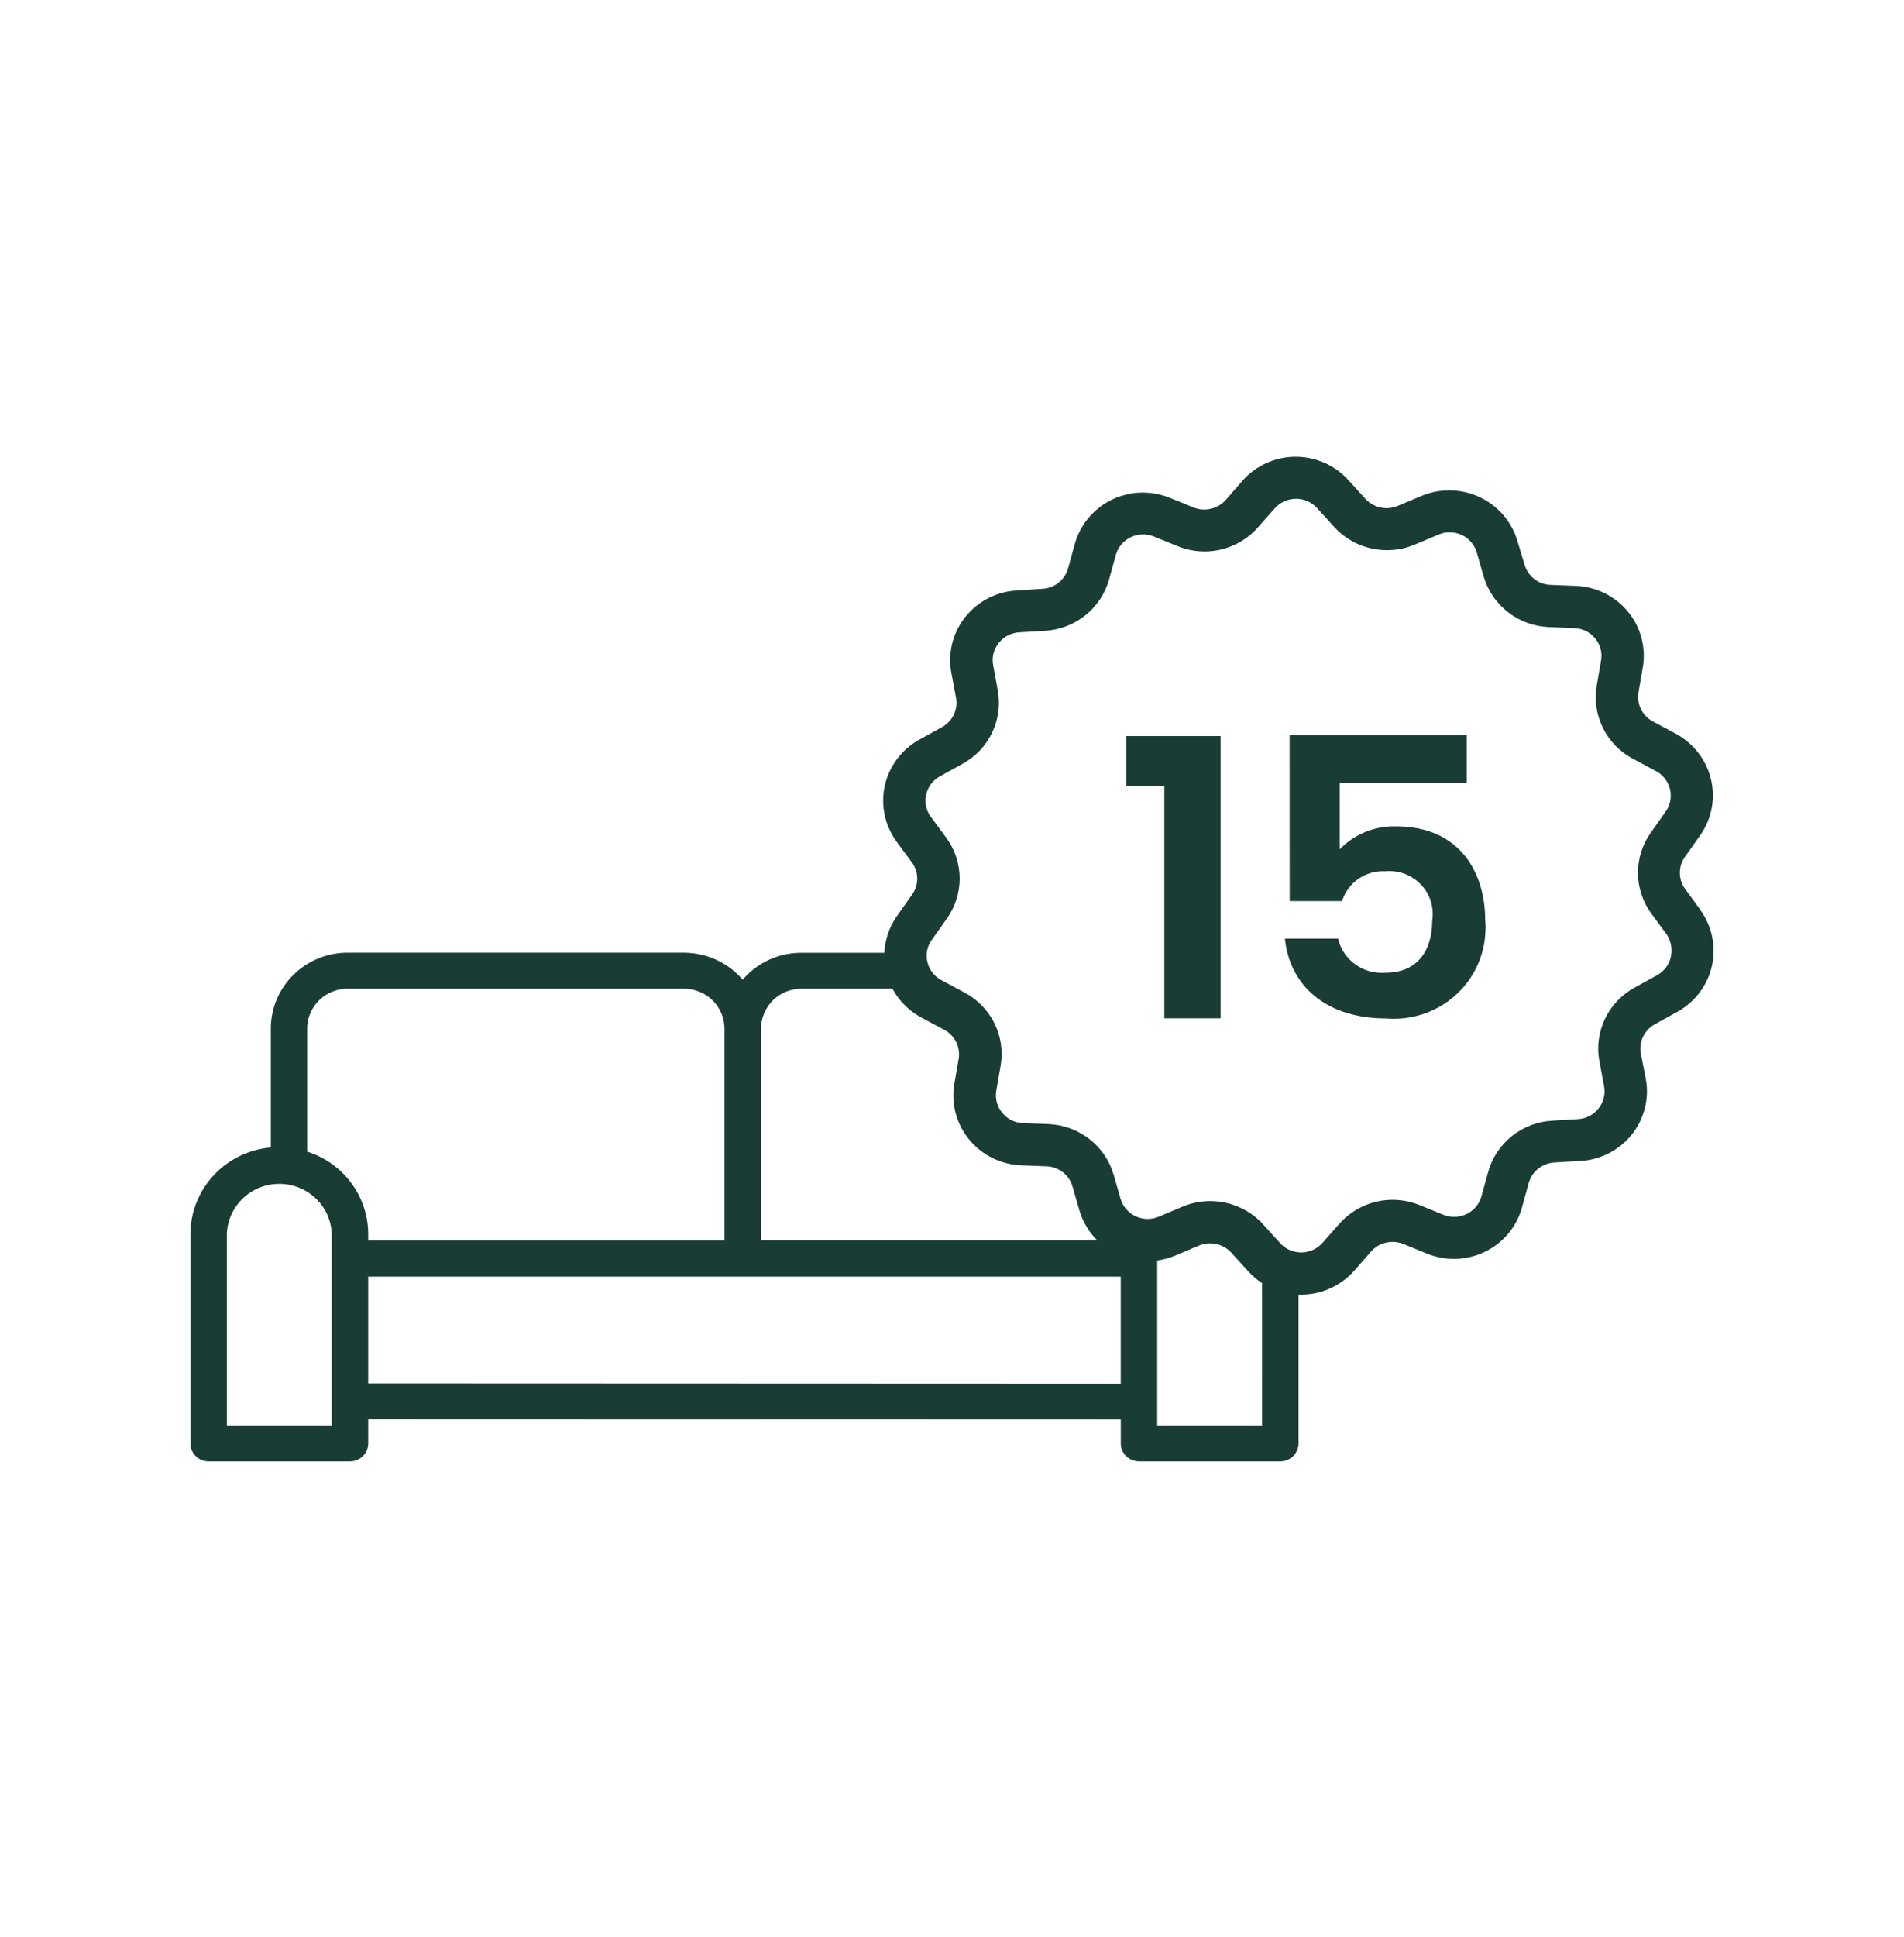 <svg width="60" height="61" viewBox="0 0 60 61" fill="none" xmlns="http://www.w3.org/2000/svg">
<path fill-rule="evenodd" clip-rule="evenodd" d="M53.104 28.002L53.579 28.65L53.57 28.646C53.756 28.898 53.887 29.186 53.952 29.492C54.017 29.797 54.016 30.113 53.948 30.418C53.881 30.722 53.748 31.01 53.559 31.26C53.371 31.51 53.13 31.718 52.854 31.87L52.149 32.259C51.986 32.348 51.856 32.486 51.776 32.653C51.697 32.819 51.673 33.006 51.707 33.188L51.862 33.968C51.879 34.062 51.891 34.158 51.896 34.254C51.912 34.542 51.87 34.83 51.773 35.102C51.676 35.374 51.526 35.625 51.331 35.84C51.136 36.055 50.9 36.229 50.636 36.354C50.372 36.479 50.087 36.551 49.795 36.566L48.985 36.614C48.799 36.624 48.621 36.692 48.476 36.807C48.33 36.923 48.225 37.08 48.175 37.257L47.962 38.03C47.834 38.496 47.554 38.906 47.166 39.199C46.778 39.492 46.303 39.65 45.815 39.651C45.524 39.649 45.236 39.592 44.966 39.483L44.218 39.178C44.045 39.11 43.855 39.097 43.674 39.139C43.493 39.182 43.33 39.278 43.206 39.416L42.677 40.021C42.616 40.09 42.551 40.156 42.481 40.217C42.263 40.41 42.008 40.558 41.732 40.654C41.471 40.744 41.196 40.785 40.92 40.775V45.462C40.92 45.537 40.905 45.611 40.876 45.68C40.847 45.748 40.805 45.811 40.752 45.864C40.698 45.916 40.635 45.958 40.565 45.987C40.496 46.015 40.421 46.03 40.345 46.03H35.893C35.845 46.03 35.796 46.024 35.749 46.012C35.724 46.005 35.698 45.997 35.673 45.987C35.604 45.958 35.541 45.916 35.487 45.864C35.434 45.811 35.392 45.748 35.363 45.68C35.334 45.611 35.319 45.537 35.319 45.462V44.713L11.603 44.706V45.463C11.603 45.538 11.588 45.611 11.559 45.68C11.53 45.749 11.488 45.812 11.435 45.864C11.381 45.917 11.318 45.959 11.248 45.987C11.179 46.016 11.104 46.03 11.028 46.03H6.574C6.499 46.03 6.424 46.016 6.354 45.987C6.285 45.959 6.221 45.917 6.168 45.864C6.143 45.84 6.121 45.813 6.101 45.784C6.078 45.752 6.059 45.717 6.043 45.68C6.015 45.611 6 45.538 6 45.463V38.85C6.006 38.168 6.27 37.513 6.738 37.012C7.206 36.512 7.847 36.201 8.534 36.141V32.375C8.54 31.742 8.8 31.137 9.257 30.693C9.713 30.249 10.329 30.002 10.97 30.006H21.54C21.757 30.006 21.972 30.034 22.181 30.09C22.313 30.125 22.442 30.171 22.567 30.228C22.89 30.375 23.175 30.59 23.405 30.857C23.447 30.805 23.492 30.756 23.54 30.711C23.766 30.487 24.034 30.309 24.33 30.189C24.626 30.068 24.943 30.007 25.263 30.009H27.868C27.887 29.591 28.027 29.184 28.275 28.838L28.738 28.183C28.847 28.033 28.905 27.854 28.904 27.669C28.903 27.485 28.843 27.306 28.733 27.158L28.258 26.515C28.204 26.442 28.155 26.365 28.111 26.285C27.968 26.032 27.878 25.754 27.845 25.467C27.812 25.179 27.836 24.888 27.917 24.61C27.997 24.332 28.133 24.073 28.315 23.846C28.497 23.62 28.723 23.431 28.979 23.291L29.684 22.902C29.847 22.813 29.977 22.675 30.057 22.509C30.136 22.342 30.16 22.155 30.126 21.974L29.979 21.19C29.962 21.1 29.951 21.009 29.945 20.918C29.912 20.336 30.113 19.765 30.505 19.331C30.898 18.896 31.448 18.632 32.037 18.598L32.847 18.545C33.033 18.536 33.211 18.469 33.357 18.354C33.435 18.292 33.501 18.218 33.554 18.135C33.599 18.063 33.634 17.985 33.657 17.903L33.87 17.131C33.999 16.667 34.28 16.257 34.668 15.964C35.057 15.672 35.531 15.514 36.019 15.513C36.31 15.515 36.599 15.572 36.868 15.681L37.617 15.986C37.79 16.054 37.98 16.067 38.161 16.024C38.342 15.981 38.505 15.884 38.628 15.746L39.153 15.141C39.172 15.119 39.192 15.097 39.212 15.076C39.256 15.03 39.302 14.986 39.35 14.944C39.568 14.752 39.823 14.604 40.099 14.509C40.375 14.414 40.667 14.373 40.959 14.39C41.251 14.407 41.536 14.48 41.8 14.606C42.063 14.731 42.299 14.907 42.493 15.123L43.033 15.717C43.158 15.852 43.322 15.946 43.503 15.985C43.685 16.024 43.873 16.006 44.044 15.935L44.788 15.622C44.868 15.588 44.951 15.559 45.035 15.535C45.316 15.453 45.611 15.426 45.904 15.457C46.196 15.487 46.479 15.574 46.737 15.713C46.995 15.851 47.223 16.039 47.408 16.264C47.593 16.49 47.73 16.749 47.814 17.027L48.045 17.79C48.096 17.966 48.202 18.123 48.349 18.236C48.427 18.297 48.515 18.344 48.608 18.376C48.689 18.403 48.774 18.419 48.86 18.422L49.67 18.454C49.761 18.458 49.852 18.468 49.941 18.483C50.23 18.531 50.506 18.634 50.754 18.788C51.002 18.941 51.217 19.141 51.387 19.377C51.557 19.612 51.678 19.878 51.743 20.16C51.755 20.21 51.765 20.26 51.773 20.31C51.81 20.545 51.809 20.784 51.769 21.019L51.633 21.806C51.602 21.988 51.63 22.174 51.712 22.339C51.748 22.411 51.794 22.477 51.847 22.536C51.916 22.612 51.999 22.676 52.091 22.725L52.803 23.106C52.883 23.149 52.96 23.198 53.035 23.251C53.274 23.418 53.477 23.63 53.633 23.875C53.79 24.12 53.895 24.392 53.945 24.678C53.995 24.963 53.987 25.255 53.922 25.537C53.857 25.819 53.737 26.086 53.568 26.322L53.104 26.977C52.995 27.126 52.936 27.305 52.936 27.489C52.936 27.673 52.995 27.853 53.104 28.002ZM28.124 31.14H25.264C25.096 31.139 24.928 31.171 24.772 31.234C24.616 31.297 24.474 31.39 24.355 31.508C24.284 31.58 24.222 31.659 24.169 31.744C24.132 31.805 24.1 31.869 24.073 31.935C24.009 32.095 23.977 32.265 23.98 32.437V39.072H34.582C34.32 38.813 34.125 38.491 34.018 38.134L33.797 37.367C33.746 37.19 33.64 37.034 33.493 36.921C33.347 36.807 33.168 36.742 32.982 36.735L32.172 36.703C32.134 36.702 32.096 36.699 32.057 36.695C32.005 36.69 31.953 36.684 31.901 36.675C31.612 36.627 31.336 36.523 31.088 36.37C30.84 36.216 30.625 36.016 30.455 35.78C30.286 35.545 30.165 35.278 30.099 34.997C30.034 34.715 30.025 34.423 30.073 34.138L30.21 33.35C30.24 33.169 30.212 32.983 30.13 32.818C30.048 32.653 29.915 32.518 29.751 32.432L29.04 32.051C28.96 32.008 28.882 31.961 28.808 31.909C28.519 31.707 28.286 31.443 28.124 31.14ZM36.467 39.7V44.897H39.772L39.771 40.413C39.61 40.309 39.464 40.184 39.335 40.042L38.796 39.449C38.67 39.314 38.506 39.221 38.325 39.181C38.144 39.142 37.955 39.16 37.784 39.23L37.041 39.544C36.961 39.578 36.879 39.607 36.795 39.631C36.687 39.662 36.577 39.685 36.467 39.7ZM52.611 30.274C52.629 30.229 52.644 30.182 52.654 30.134L52.653 30.135C52.687 29.976 52.679 29.813 52.631 29.661C52.605 29.58 52.569 29.502 52.522 29.43L52.047 28.788C51.771 28.416 51.62 27.968 51.616 27.506C51.612 27.045 51.756 26.594 52.026 26.217L52.489 25.563C52.509 25.534 52.528 25.504 52.545 25.473C52.6 25.37 52.634 25.259 52.645 25.144C52.651 25.085 52.651 25.026 52.645 24.967C52.639 24.912 52.627 24.856 52.611 24.802C52.59 24.736 52.562 24.673 52.527 24.614C52.503 24.574 52.476 24.536 52.446 24.5C52.372 24.411 52.28 24.337 52.177 24.283L51.466 23.902C51.053 23.685 50.72 23.345 50.514 22.931C50.308 22.516 50.239 22.048 50.317 21.593L50.453 20.804C50.475 20.682 50.47 20.556 50.438 20.436C50.406 20.315 50.347 20.203 50.267 20.107C50.187 20.01 50.088 19.931 49.975 19.875C49.861 19.819 49.737 19.788 49.611 19.784L48.801 19.751C48.335 19.73 47.888 19.566 47.521 19.281C47.154 18.997 46.886 18.606 46.756 18.163L46.535 17.396C46.481 17.214 46.368 17.054 46.215 16.941C46.17 16.907 46.123 16.879 46.073 16.855C45.952 16.796 45.818 16.765 45.682 16.765C45.561 16.765 45.442 16.79 45.332 16.838L44.588 17.151C44.309 17.27 44.009 17.331 43.705 17.329C43.391 17.329 43.081 17.263 42.794 17.137C42.508 17.01 42.252 16.826 42.042 16.595L41.503 16.001C41.49 15.987 41.476 15.973 41.462 15.959C41.449 15.947 41.436 15.935 41.422 15.923C41.244 15.772 41.013 15.696 40.778 15.713C40.544 15.729 40.325 15.837 40.171 16.012L39.64 16.611C39.431 16.849 39.172 17.04 38.881 17.171C38.591 17.302 38.276 17.37 37.956 17.37C37.759 17.369 37.563 17.343 37.374 17.292C37.284 17.267 37.194 17.237 37.107 17.202L36.359 16.897C36.251 16.855 36.136 16.833 36.019 16.832C35.824 16.833 35.635 16.897 35.48 17.014C35.325 17.131 35.213 17.295 35.162 17.481L34.949 18.253C34.825 18.697 34.563 19.092 34.2 19.382C33.838 19.672 33.392 19.842 32.926 19.868L32.122 19.917C31.996 19.923 31.873 19.957 31.761 20.014C31.705 20.043 31.654 20.077 31.606 20.116C31.557 20.156 31.512 20.201 31.472 20.251C31.394 20.349 31.337 20.463 31.307 20.584C31.277 20.705 31.274 20.831 31.298 20.954L31.44 21.731C31.526 22.184 31.465 22.653 31.267 23.07C31.069 23.487 30.743 23.832 30.335 24.056L29.63 24.445C29.518 24.504 29.421 24.587 29.345 24.686C29.294 24.753 29.254 24.825 29.224 24.903C29.209 24.942 29.197 24.982 29.188 25.022C29.158 25.144 29.156 25.27 29.182 25.392C29.207 25.514 29.259 25.629 29.335 25.729L29.81 26.372C30.086 26.744 30.237 27.192 30.241 27.654C30.245 28.115 30.101 28.565 29.831 28.942L29.368 29.596C29.293 29.696 29.242 29.812 29.217 29.934C29.193 30.056 29.196 30.182 29.226 30.303C29.254 30.425 29.309 30.539 29.387 30.638C29.464 30.737 29.562 30.818 29.674 30.876L30.385 31.257C30.797 31.474 31.13 31.813 31.336 32.227C31.542 32.641 31.611 33.109 31.533 33.563L31.396 34.351C31.375 34.474 31.38 34.599 31.412 34.72C31.444 34.84 31.503 34.952 31.583 35.048C31.66 35.145 31.759 35.225 31.871 35.281C31.984 35.337 32.107 35.368 32.233 35.372L33.043 35.404C33.51 35.424 33.958 35.588 34.326 35.873C34.694 36.158 34.962 36.55 35.092 36.993L35.313 37.76C35.367 37.942 35.48 38.102 35.634 38.216C35.787 38.33 35.974 38.392 36.166 38.392C36.226 38.392 36.286 38.386 36.344 38.374C36.403 38.362 36.461 38.344 36.516 38.32L37.26 38.007C37.539 37.889 37.84 37.828 38.143 37.829C38.457 37.83 38.767 37.895 39.053 38.022C39.339 38.148 39.596 38.333 39.805 38.563L40.345 39.158C40.358 39.173 40.372 39.187 40.386 39.201C40.397 39.211 40.407 39.221 40.418 39.23C40.596 39.384 40.829 39.461 41.065 39.445C41.3 39.429 41.52 39.321 41.675 39.145L42.206 38.544C42.416 38.308 42.675 38.118 42.965 37.987C43.255 37.857 43.57 37.789 43.889 37.789C44.062 37.79 44.233 37.81 44.401 37.85C44.516 37.877 44.628 37.912 44.738 37.957L45.486 38.262C45.565 38.293 45.648 38.313 45.732 38.322C45.763 38.325 45.794 38.326 45.826 38.326C45.936 38.326 46.044 38.306 46.146 38.267C46.224 38.238 46.298 38.197 46.366 38.146C46.521 38.029 46.633 37.864 46.684 37.678L46.896 36.912C47.02 36.467 47.281 36.072 47.644 35.782C48.007 35.492 48.453 35.322 48.919 35.297L49.723 35.248C49.761 35.246 49.799 35.242 49.837 35.235C49.952 35.214 50.061 35.17 50.159 35.108C50.211 35.075 50.258 35.036 50.302 34.994C50.341 34.955 50.376 34.913 50.407 34.868C50.473 34.773 50.52 34.666 50.544 34.553C50.568 34.441 50.57 34.324 50.548 34.211L50.401 33.427C50.316 32.974 50.377 32.506 50.577 32.089C50.776 31.672 51.103 31.328 51.512 31.105L52.217 30.716C52.328 30.656 52.424 30.573 52.499 30.472C52.545 30.411 52.583 30.344 52.611 30.274ZM21.539 31.142H10.97L10.968 31.141C10.632 31.136 10.307 31.264 10.066 31.496C9.824 31.728 9.686 32.045 9.681 32.377V36.272C10.236 36.447 10.721 36.792 11.066 37.256C11.411 37.719 11.599 38.279 11.603 38.855V39.073H22.83V32.379C22.824 32.046 22.686 31.728 22.444 31.497C22.201 31.265 21.876 31.137 21.539 31.142ZM7.149 44.897H10.454L10.454 38.851C10.435 38.431 10.254 38.033 9.946 37.741C9.638 37.45 9.228 37.287 8.801 37.287C8.375 37.287 7.965 37.45 7.657 37.741C7.349 38.033 7.167 38.431 7.149 38.851V44.897ZM11.603 40.21V43.574L35.318 43.583V40.21H11.603Z" fill="#193D35"/>
<path d="M35.494 23.183V24.757H36.691V32.073H38.465V23.183H35.494Z" fill="#193D35"/>
<path d="M40.641 28.38H42.293C42.381 28.096 42.562 27.85 42.808 27.68C43.054 27.51 43.351 27.426 43.65 27.441C43.858 27.422 44.067 27.449 44.261 27.521C44.456 27.593 44.632 27.708 44.775 27.858C44.918 28.007 45.025 28.187 45.087 28.383C45.148 28.579 45.164 28.787 45.133 28.99C45.133 29.93 44.676 30.638 43.66 30.637C43.322 30.666 42.984 30.573 42.71 30.376C42.435 30.179 42.242 29.89 42.166 29.564H40.49C40.638 31.012 41.75 32.078 43.689 32.078C44.452 32.14 45.209 31.899 45.793 31.41C46.377 30.92 46.74 30.221 46.802 29.467C46.817 29.301 46.817 29.134 46.802 28.968C46.802 27.587 46.087 26.027 43.987 26.027C43.658 26.019 43.33 26.079 43.026 26.203C42.722 26.327 42.447 26.513 42.22 26.748V24.661H46.22V23.158H40.639L40.641 28.38Z" fill="#193D35"/>
</svg>
